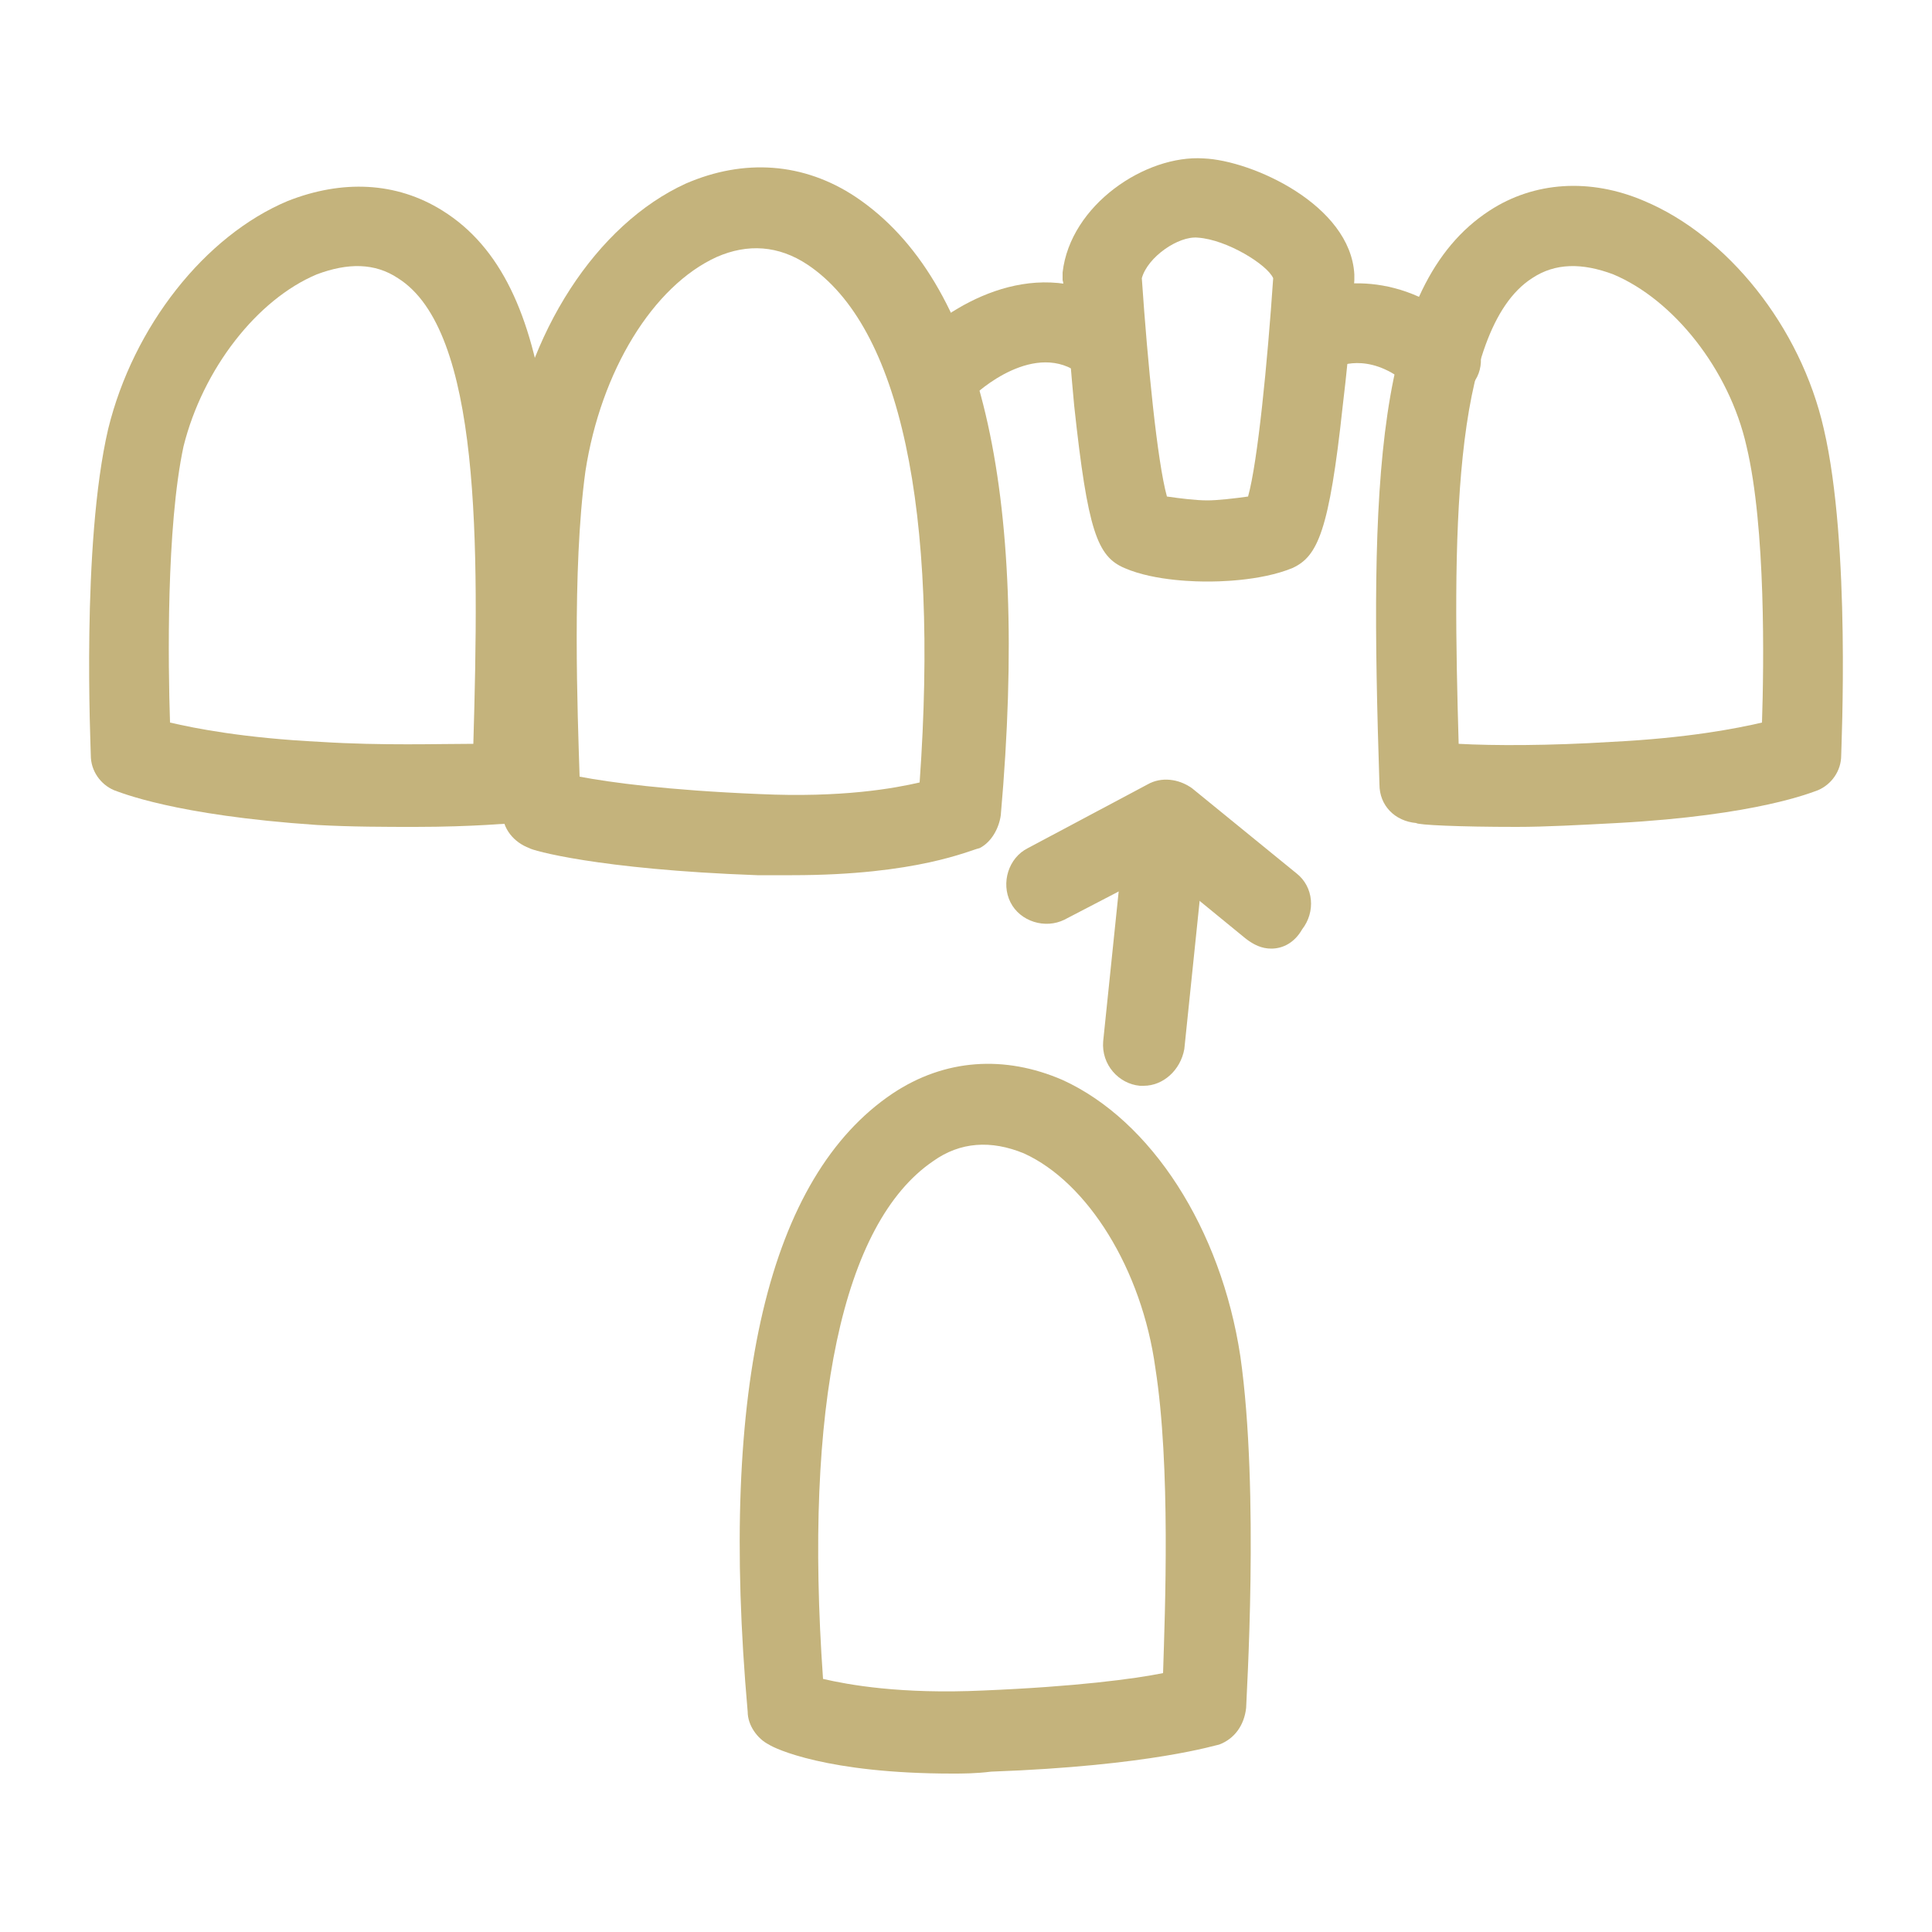 <?xml version="1.0" encoding="utf-8"?>
<!-- Generator: Adobe Illustrator 25.2.3, SVG Export Plug-In . SVG Version: 6.00 Build 0)  -->
<svg version="1.1" id="Layer_1" xmlns="http://www.w3.org/2000/svg" xmlns:xlink="http://www.w3.org/1999/xlink" x="0px" y="0px"
	 viewBox="0 0 100 100" style="enable-background:new 0 0 100 100;" xml:space="preserve">
<style type="text/css">
	.st0{fill:#C4B37C;}
</style>
<g>
	<g>
		<g>
			<path class="st0" d="M59.2,56.2c-0.1,0-0.1,0-0.2,0c-1.1-0.1-2-1.1-1.9-2.3l1.2-11.6c0.1-1.1,1.1-2,2.3-1.9
				c1.1,0.1,2,1.1,1.9,2.3l-1.2,11.6C61.1,55.4,60.2,56.2,59.2,56.2z"/>
		</g>
		<g>
			<path class="st0" d="M65.8,49.1c-0.5,0-0.9-0.2-1.3-0.5L60.1,45l-5,2.6c-1,0.5-2.3,0.1-2.8-0.9c-0.5-1-0.1-2.3,0.9-2.8l6.2-3.3
				c0.7-0.4,1.6-0.3,2.3,0.2l5.4,4.4c0.9,0.7,1,2,0.3,2.9C67,48.8,66.4,49.1,65.8,49.1z"/>
		</g>
	</g>
	<g>
		<path class="st0" d="M41,45.3c-0.6,0-1.2,0-1.8,0c-8.3-0.3-11.7-1.3-11.8-1.4c-0.8-0.3-1.4-1-1.4-1.9c0-0.5-0.7-11.2,0.3-18.2
			c0.9-6.6,4.6-12.2,9.2-14.3c3-1.3,6.1-1.1,8.8,0.7c6.4,4.3,9,15,7.5,32c-0.1,0.7-0.5,1.4-1.1,1.7C50.2,44,47.5,45.3,41,45.3z
			 M30,40.2c1.6,0.3,4.5,0.7,9.3,0.9c4.3,0.2,7-0.3,8.3-0.6c1-14.1-1-23.6-5.8-26.8c-1.5-1-3.1-1.1-4.7-0.4c-3.3,1.5-6,5.9-6.8,11.1
			C29.6,29.5,29.9,37,30,40.2z"/>
	</g>
	<g>
		<path class="st0" d="M21.5,42.8c-1.5,0-3.3,0-5.1-0.1C9,42.2,6.2,41,5.9,40.9c-0.7-0.3-1.2-1-1.2-1.8c0-0.4-0.5-10.9,0.9-16.9
			c1.3-5.3,5-10,9.3-11.8c2.8-1.1,5.6-1,8,0.5c6.1,3.8,6.2,14.2,5.7,29.7c0,1.1-0.9,1.9-1.9,2C26.5,42.6,24.5,42.8,21.5,42.8z
			 M8.8,37.4c1.3,0.3,3.8,0.8,7.8,1c3.2,0.2,6.1,0.1,7.9,0.1c0.3-10.3,0.4-21.4-3.9-24.1c-1.2-0.8-2.6-0.8-4.2-0.2
			c-3.1,1.3-5.9,4.9-6.9,8.9C8.6,27.3,8.7,34.4,8.8,37.4z"/>
	</g>
	<g>
		<path class="st0" d="M49.3,91.8c-6.5,0-9.2-1.3-9.5-1.5c-0.6-0.3-1.1-1-1.1-1.7c-1.5-16.9,1.1-27.7,7.5-32c2.7-1.8,5.8-2,8.8-0.7
			c4.6,2.1,8.2,7.7,9.2,14.3c1,7,0.3,17.8,0.3,18.2c-0.1,0.9-0.6,1.6-1.4,1.9c-0.1,0-3.5,1.1-11.8,1.4
			C50.5,91.8,49.8,91.8,49.3,91.8z M62.3,88.4L62.3,88.4L62.3,88.4z M42.6,86.9c1.3,0.3,4,0.8,8.3,0.6c4.8-0.2,7.8-0.6,9.3-0.9
			c0.1-3.2,0.4-10.7-0.4-15.8c-0.7-5.1-3.5-9.6-6.8-11.1c-1.7-0.7-3.3-0.6-4.7,0.4C43.6,63.3,41.6,72.8,42.6,86.9z"/>
	</g>
	<g>
		<path class="st0" d="M78.5,42.8c-3,0-5.1-0.1-5.2-0.2c-1.1-0.1-1.9-0.9-1.9-2c-0.5-15.4-0.3-25.8,5.7-29.7c2.3-1.5,5.2-1.7,8-0.5
			c4.3,1.8,8.1,6.5,9.3,11.8c1.4,6,0.9,16.5,0.9,16.9c0,0.8-0.5,1.5-1.2,1.8c-0.3,0.1-3.1,1.3-10.4,1.7C81.8,42.7,80,42.8,78.5,42.8
			z M93.3,39L93.3,39L93.3,39z M75.5,38.5c1.8,0.1,4.7,0.1,7.9-0.1c4-0.2,6.5-0.7,7.8-1c0.1-3,0.2-10.1-0.8-14.3
			c-0.9-4-3.8-7.6-6.9-8.9c-1.6-0.6-3-0.6-4.2,0.2C75.1,17.1,75.2,28.2,75.5,38.5z"/>
	</g>
	<g>
		<path class="st0" d="M62.5,30.1c-0.4,0-2.7,0-4.3-0.7c-1.4-0.6-1.9-1.9-2.6-8.4c-0.3-3.2-0.5-6.3-0.6-6.5c0-0.1,0-0.2,0-0.4
			c0.4-3.5,4.3-6.1,7.3-5.9c2.5,0.1,7.6,2.4,7.8,6c0,0.1,0,0.2,0,0.3c0,0.1-0.2,3.2-0.6,6.5c-0.7,6.5-1.3,7.8-2.6,8.4
			C65.2,30.1,62.9,30.1,62.5,30.1z M64.4,26.2C64.4,26.2,64.4,26.2,64.4,26.2L64.4,26.2z M60.6,26.2C60.6,26.2,60.6,26.2,60.6,26.2
			L60.6,26.2z M60.4,25.7c0.7,0.1,1.5,0.2,2.1,0.2c0.5,0,1.4-0.1,2.1-0.2c0.5-1.8,1-6.9,1.3-11.3c-0.3-0.7-2.4-2-3.9-2.1
			c-1-0.1-2.6,1-2.9,2.1C59.4,18.8,59.9,23.9,60.4,25.7z M65.9,14.5L65.9,14.5L65.9,14.5z"/>
	</g>
	<g>
		<path class="st0" d="M48.7,21.3c-0.5,0-1-0.2-1.4-0.6c-0.8-0.8-0.9-2.1-0.1-2.9c1.9-1.9,6.1-4.6,10.3-2.3c1,0.5,1.4,1.8,0.8,2.8
			c-0.5,1-1.8,1.4-2.8,0.8c-2.4-1.3-5.3,1.5-5.3,1.6C49.8,21.1,49.2,21.3,48.7,21.3z"/>
	</g>
	<g>
		<path class="st0" d="M74.5,20.7c-0.5,0-1-0.2-1.4-0.6c-2-1.9-3.7-1.2-3.9-1.1l0,0l-1.9-3.7c1.6-0.8,5.3-1.4,8.7,1.8
			c0.8,0.8,0.9,2.1,0.1,2.9C75.6,20.5,75.1,20.7,74.5,20.7z"/>
	</g>
</g>
</svg>

